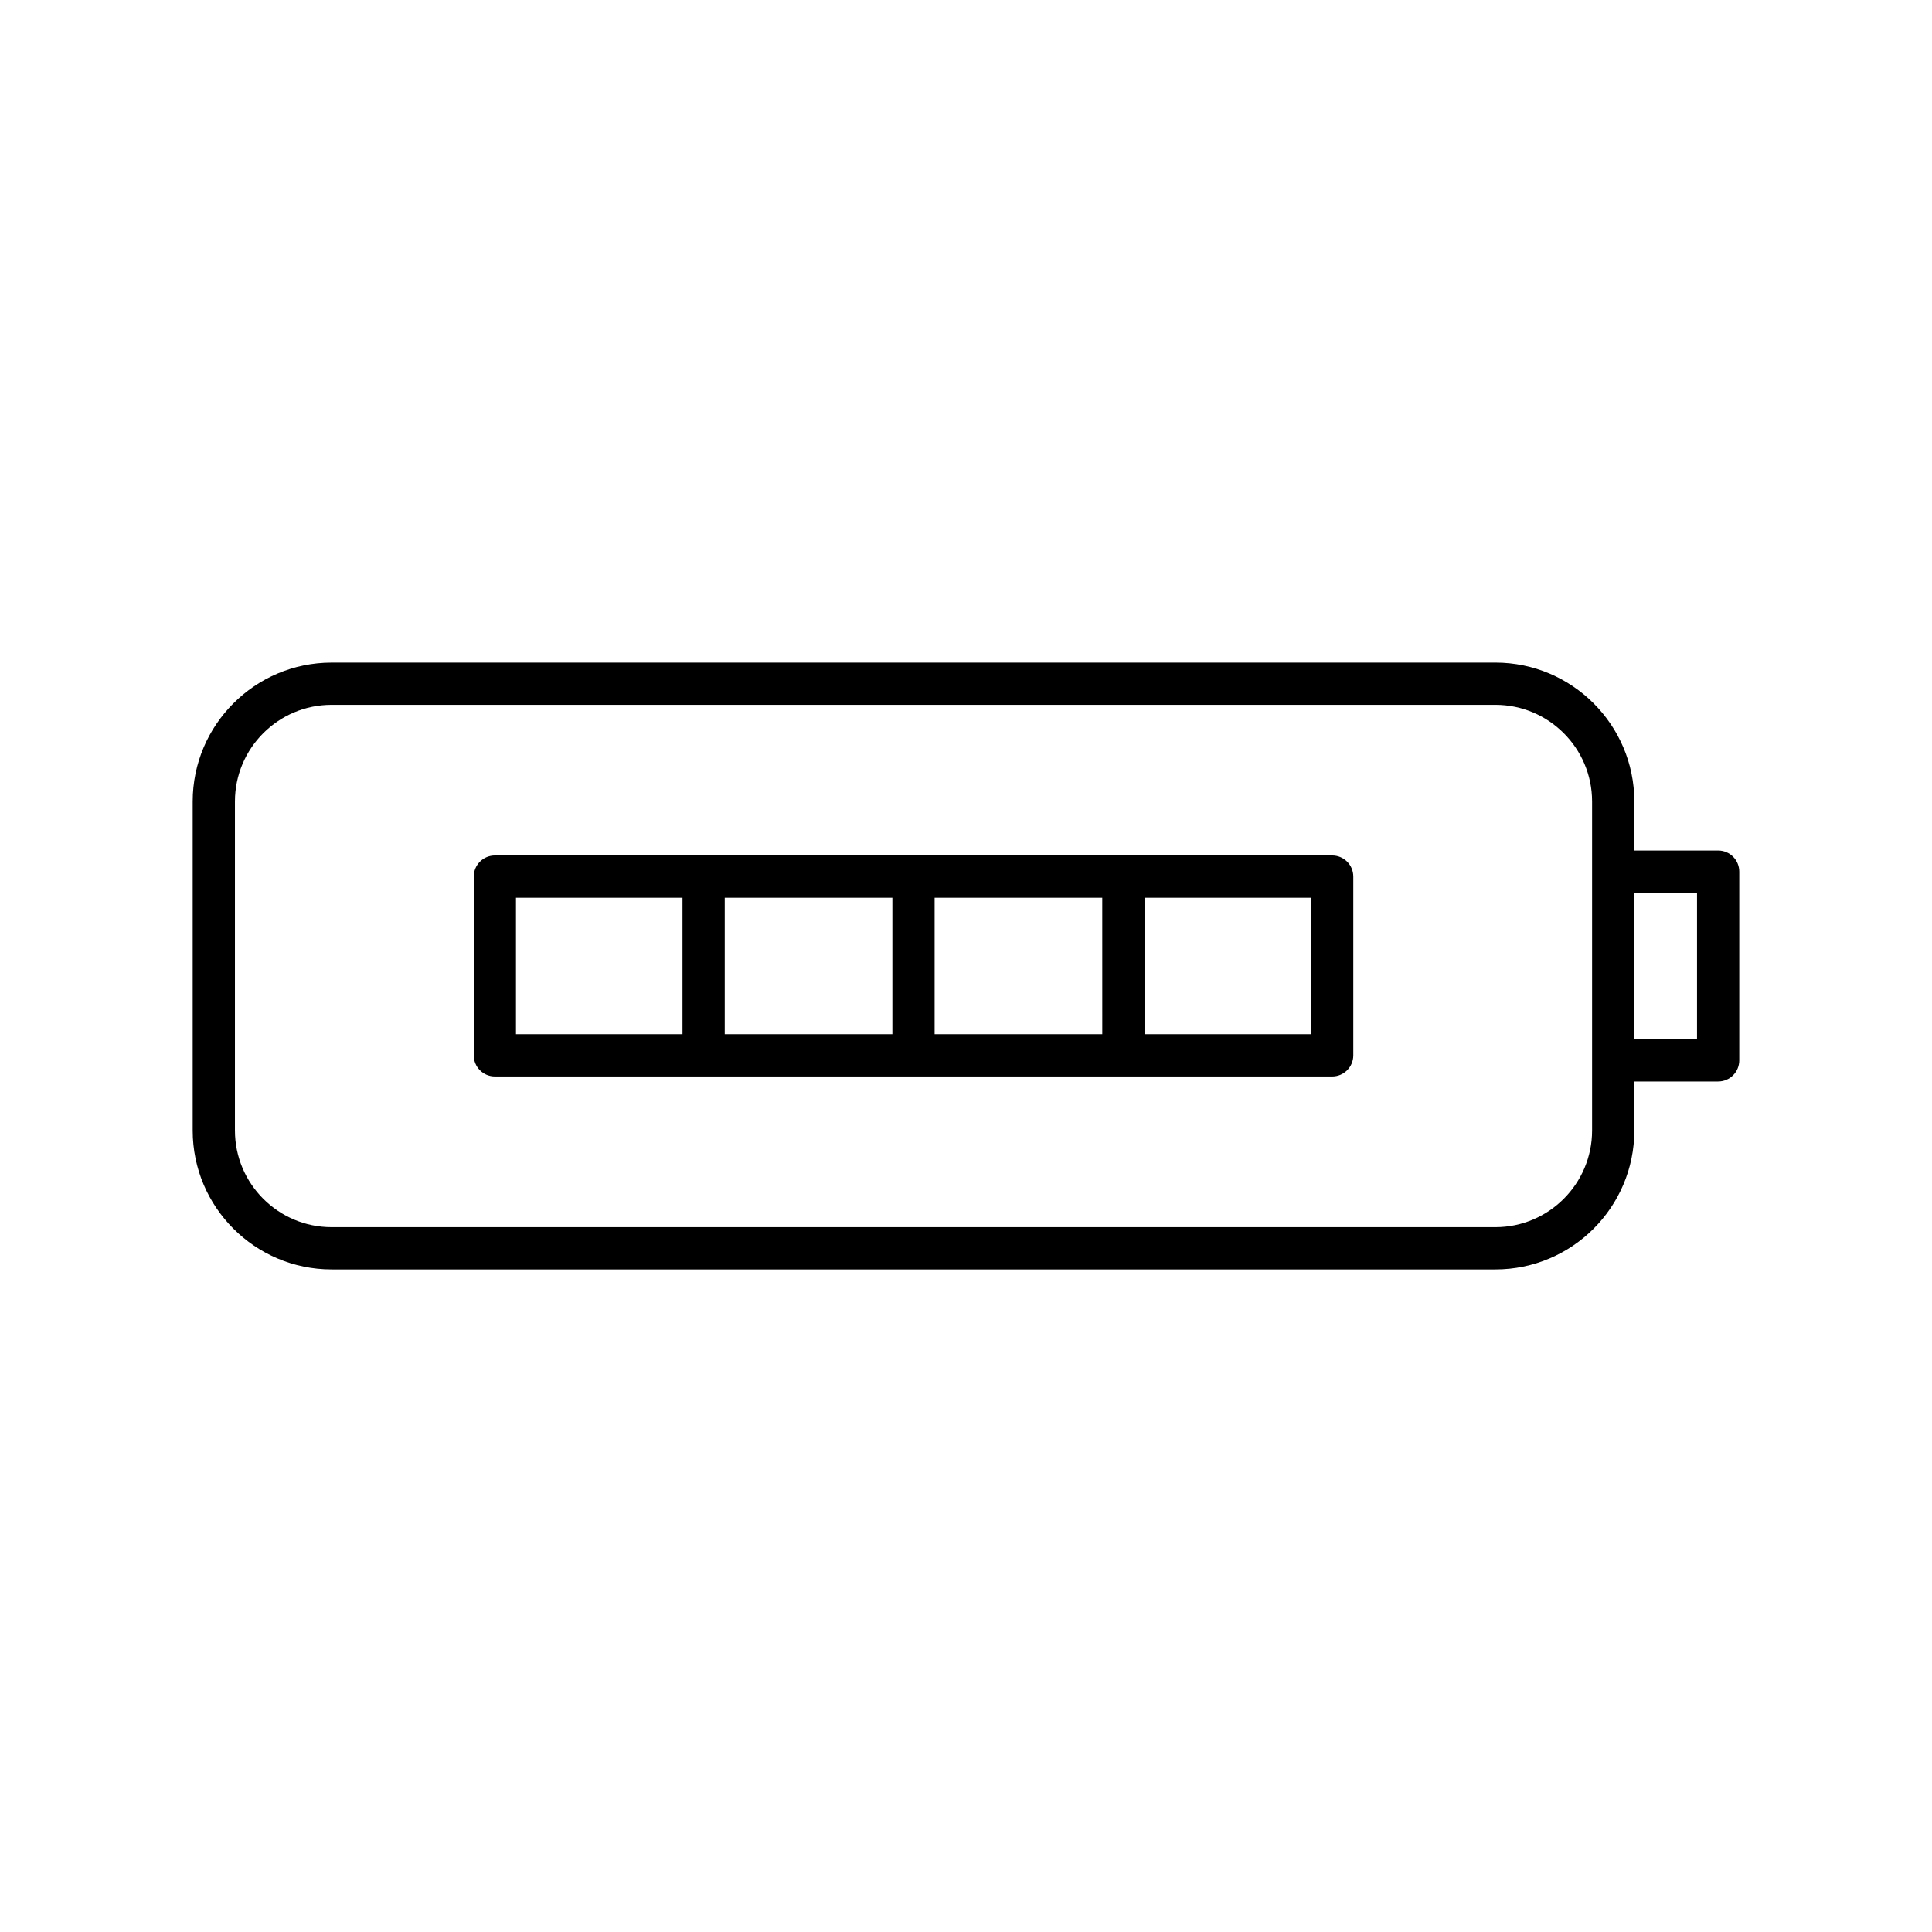 <?xml version="1.0" encoding="UTF-8"?>
<!-- Uploaded to: SVG Repo, www.svgrepo.com, Generator: SVG Repo Mixer Tools -->
<svg fill="#000000" width="800px" height="800px" version="1.1" viewBox="144 144 512 512" xmlns="http://www.w3.org/2000/svg">
 <g>
  <path d="m599.33 369.4h-22.215v-12.992c0-20.301-16.516-36.816-36.816-36.816l-308.42 0.004c-20.297 0-36.812 16.516-36.812 36.816v87.184c0 20.301 16.516 36.816 36.812 36.816h308.42c20.305 0 36.816-16.516 36.816-36.816v-12.992h22.211c3.094 0 5.598-2.508 5.598-5.598v-50.004c0.004-3.094-2.5-5.602-5.594-5.602zm-33.41 74.191c0 14.125-11.496 25.621-25.621 25.621h-308.42c-14.125 0-25.617-11.492-25.617-25.621v-87.184c0-14.125 11.492-25.621 25.617-25.621h308.42c14.125 0 25.621 11.492 25.621 25.621zm27.809-24.188h-16.613v-38.809h16.613z"/>
  <path d="m497.04 370.71h-221.89c-3.094 0-5.598 2.508-5.598 5.598v47.367c0 3.09 2.504 5.598 5.598 5.598h221.89c3.094 0 5.598-2.508 5.598-5.598v-47.367c0.004-3.09-2.5-5.598-5.594-5.598zm-172.17 47.371h-44.129v-36.172h44.129zm55.621 0h-44.426v-36.172h44.426zm55.625 0h-44.43v-36.172h44.426zm55.32 0h-44.129v-36.172h44.129z"/>
 </g>
</svg>
